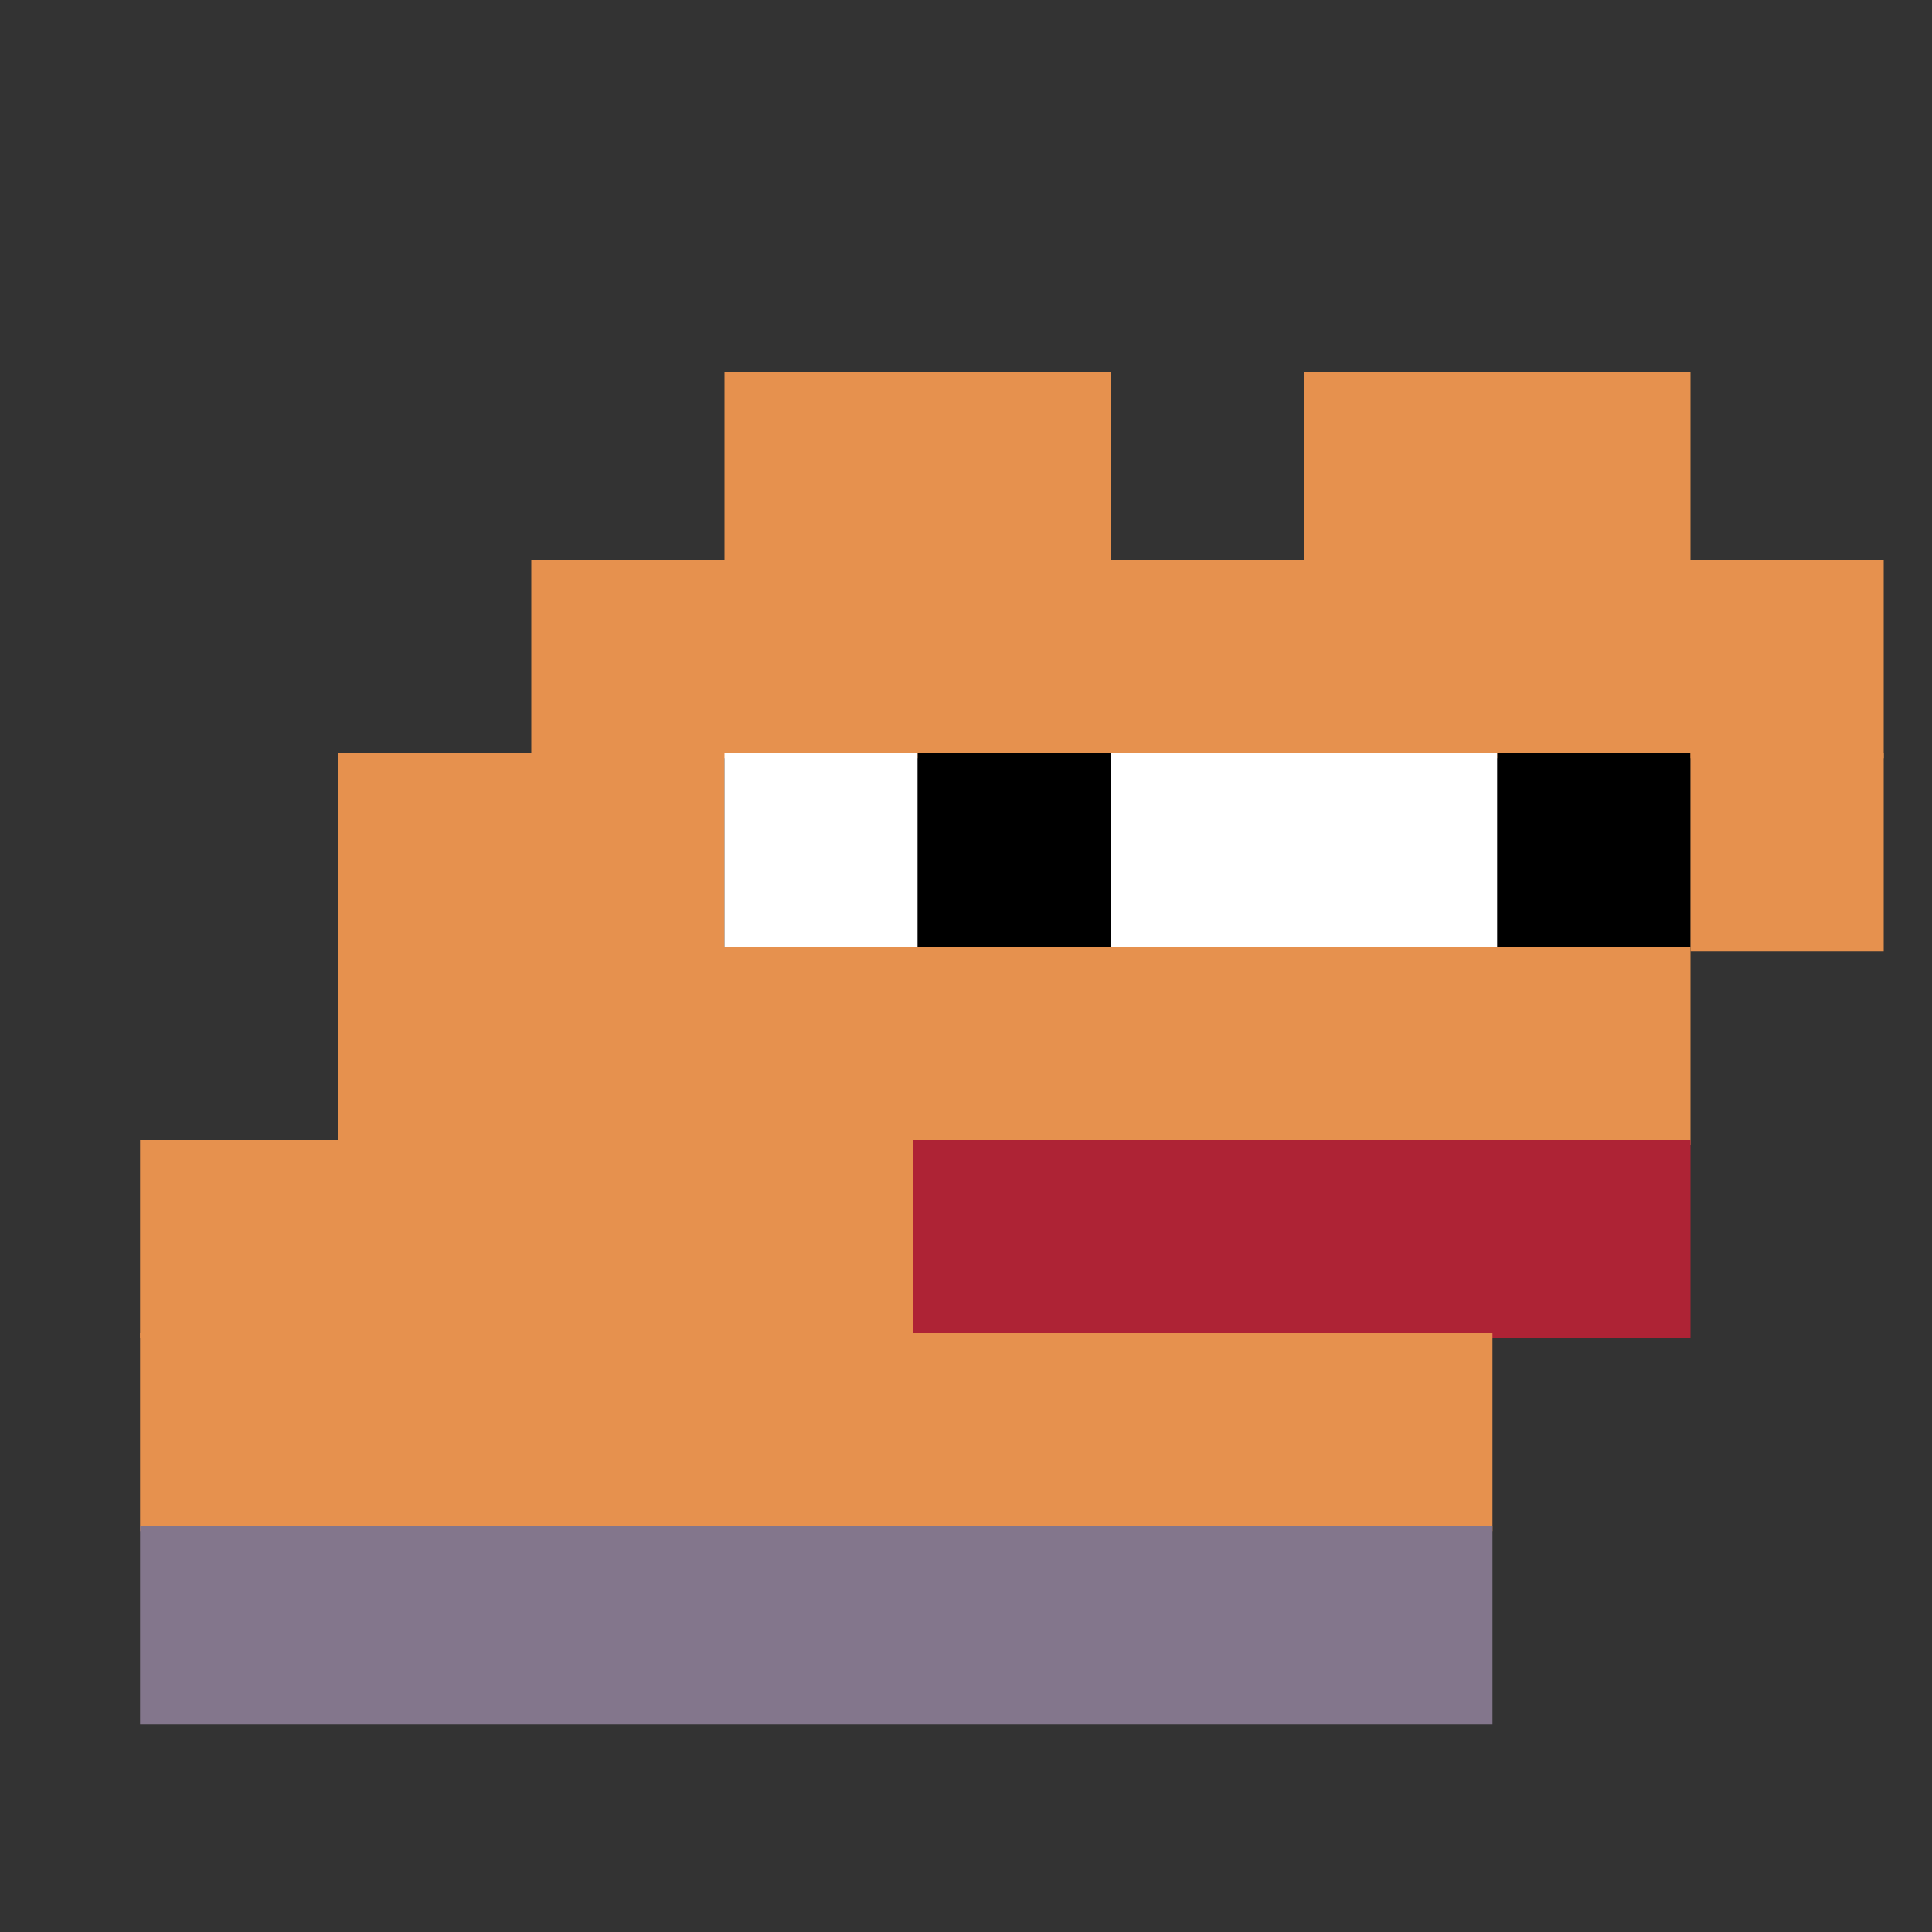 <svg xmlns="http://www.w3.org/2000/svg" width="400" height="400" viewBox="0 0 400 400" fill="none"><rect x="0" y="0" width="400" height="400" fill="#333333" stroke="none"/><rect width="80" height="40" x="150" y="77" fill="#e6914e"/><rect width="80" height="40" x="270" y="77" fill="#e6914e"/><rect width="280" height="41" x="110" y="116" fill="#e6914e"/><rect width="80" height="41" x="70" y="156" fill="#e6914e"/><rect width="40" height="41" x="150" y="156" fill="#ffffff"/><rect width="40" height="41" x="190" y="156" fill="#000000"/><rect width="80" height="41" x="230" y="156" fill="#ffffff"/><rect width="40" height="41" x="310" y="156" fill="#000000"/><rect width="40" height="41" x="350" y="156" fill="#e6914e"/><rect width="280" height="41" x="70" y="196" fill="#e6914e"/><rect width="160" height="41" x="29" y="236" fill="#e6914e"/><rect width="161" height="41" x="189" y="236" fill="#ae2335"/><rect width="280" height="41" x="29" y="276" fill="#e6914e"/><rect width="280" height="41" x="29" y="316" fill="#83768C"/></svg>